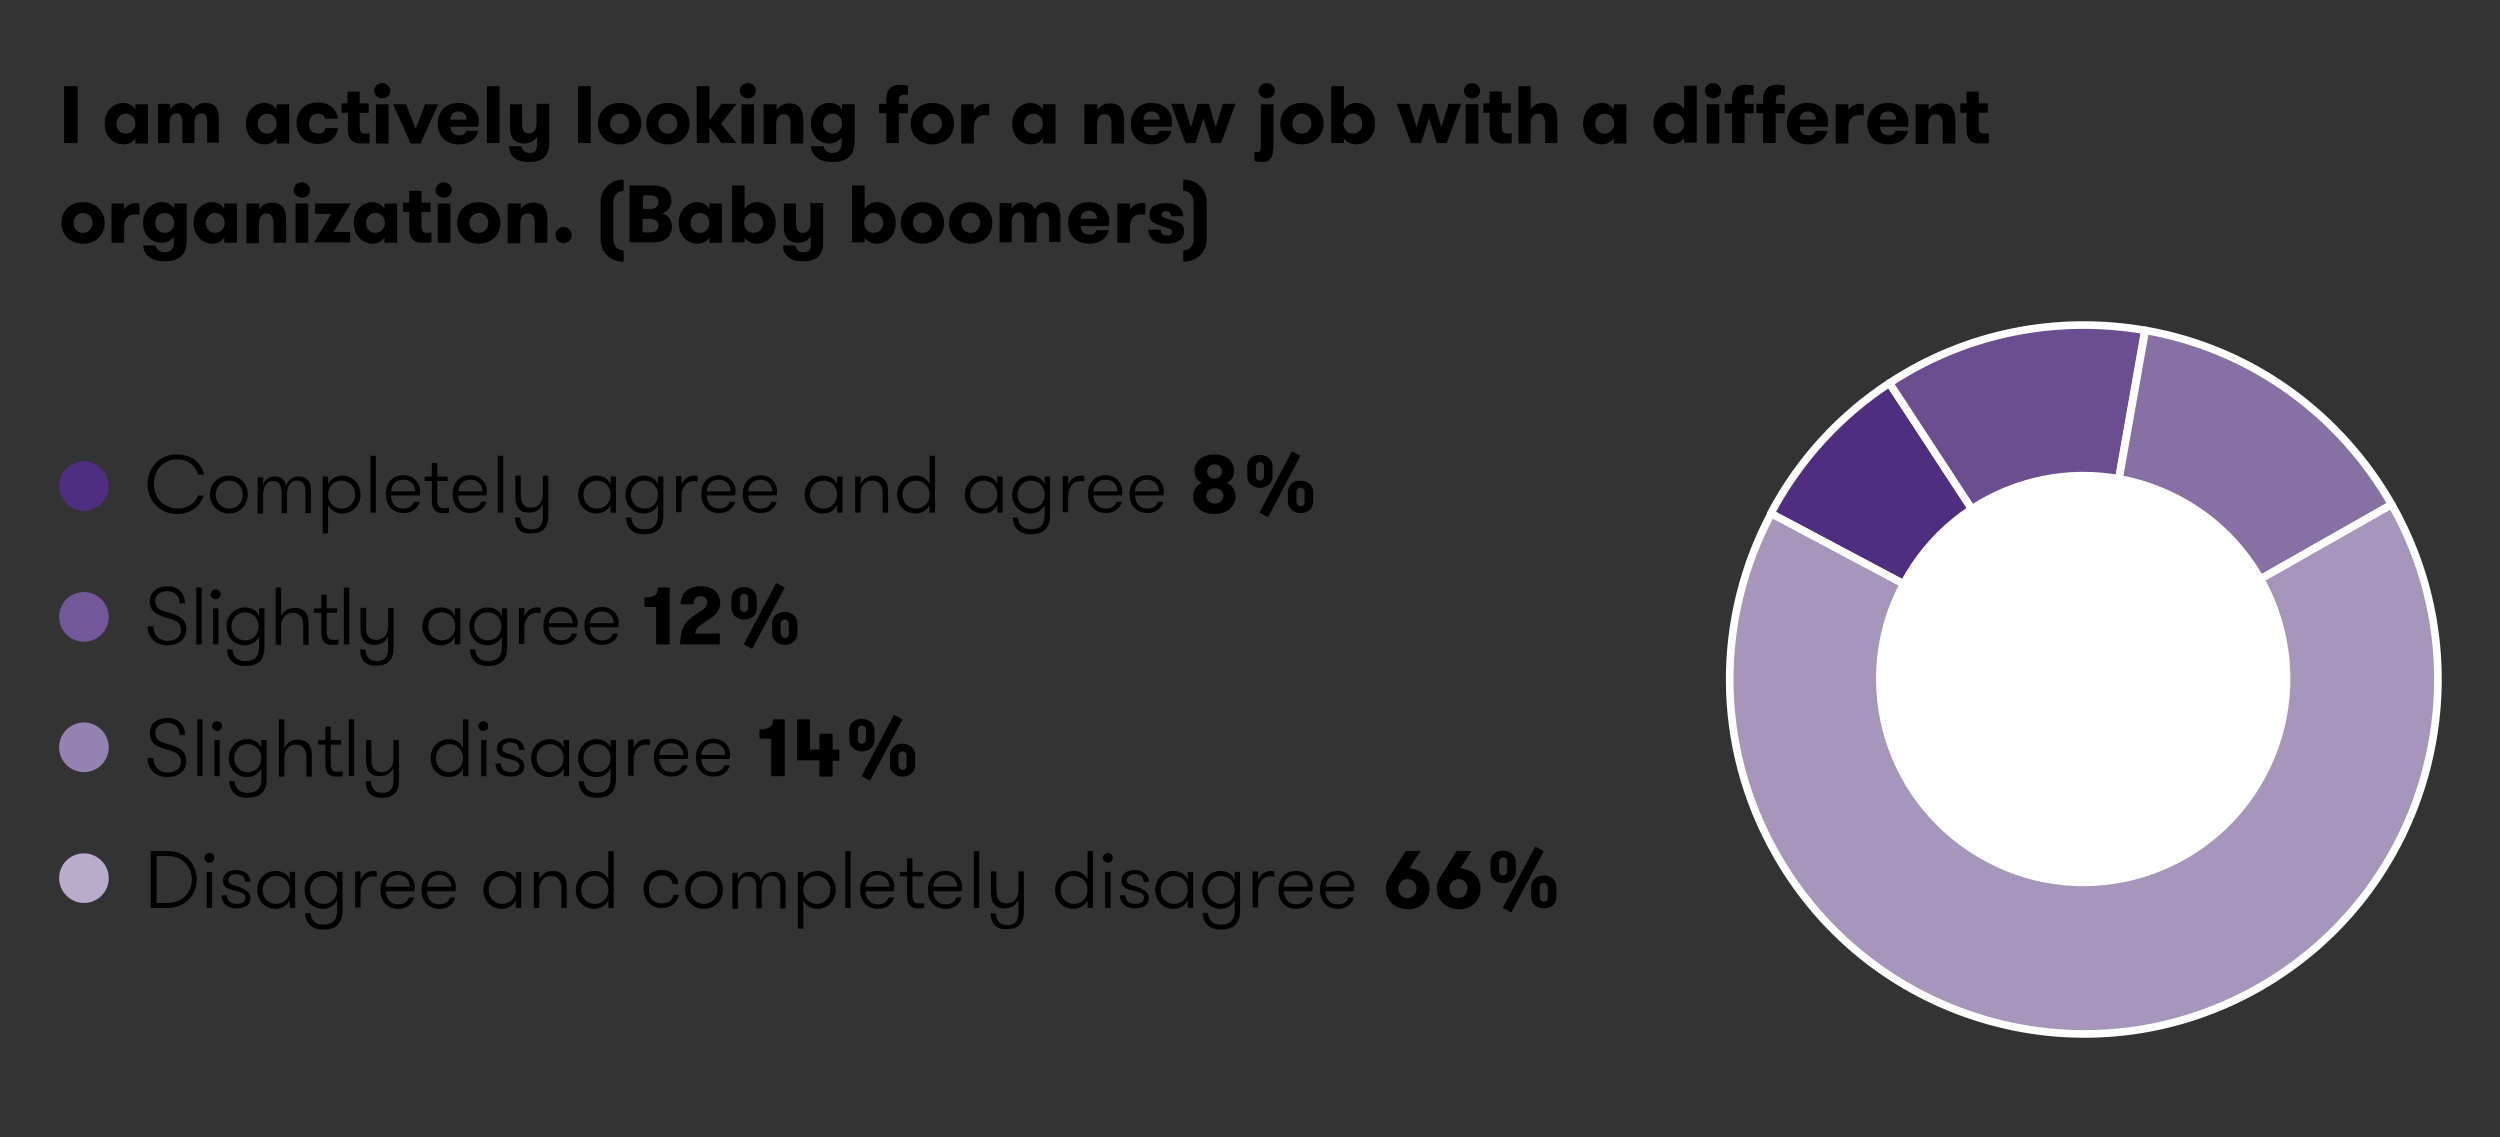 <?xml version="1.0" encoding="utf-8"?>
<!-- Generator: Adobe Illustrator 27.5.0, SVG Export Plug-In . SVG Version: 6.00 Build 0)  -->
<svg version="1.1" id="Layer_1" xmlns="http://www.w3.org/2000/svg" xmlns:xlink="http://www.w3.org/1999/xlink" x="0px" y="0px"
	 viewBox="0 0 554 252" style="enable-background:new 0 0 554 252;" xml:space="preserve">
<rect x="0" y="0" width="554" height="252" fill="#333333" stroke="none"/>
<style type="text/css">
	.st0{fill:#4F2D7F;}
	
		.st1{clip-path:url(#SVGID_00000044178134970060901980000018306341438127848346_);fill:none;stroke:#FFFFFF;stroke-width:1.691;stroke-linejoin:round;stroke-miterlimit:185.143;}
	.st2{fill:#6A4E90;}
	
		.st3{clip-path:url(#SVGID_00000031209317436681646790000017572927715734409378_);fill:none;stroke:#FFFFFF;stroke-width:1.691;stroke-linejoin:round;stroke-miterlimit:8.453;}
	.st4{fill:#8670A4;}
	
		.st5{clip-path:url(#SVGID_00000179644511829104405740000011899253203009813935_);fill:none;stroke:#FFFFFF;stroke-width:1.691;stroke-linejoin:round;stroke-miterlimit:8.453;}
	.st6{clip-path:url(#SVGID_00000179644511829104405740000011899253203009813935_);fill:#A696BC;}
	.st7{fill:#FFFFFF;}
	.st8{fill:#725799;}
	.st9{fill:#9581B2;}
	.st10{fill:#B9ABCC;}
</style>
<g>
	<g>
		<path d="M14.2,19.1h3v12.6h-3V19.1z"/>
		<path d="M32.8,23.1v8.7H30v-1.2c-0.4,0.8-1.5,1.4-2.6,1.4c-2.5,0-4.2-2-4.2-4.6s1.7-4.6,4.2-4.6c1.1,0,2.2,0.7,2.6,1.5v-1.2H32.8z
			 M30,27.4c0-1.2-0.8-2.2-2.1-2.2c-1.2,0-2.1,1-2.1,2.2c0,1.2,0.8,2.2,2.1,2.2C29.2,29.6,30,28.6,30,27.4z"/>
		<path d="M45.9,31.7v-4.7c0-1.2-0.4-1.9-1.3-1.9c-0.8,0-1.5,0.5-1.5,2.2v4.4h-2.7V27c0-1.2-0.4-1.9-1.3-1.9c-0.8,0-1.5,0.5-1.5,2.3
			v4.3H35v-8.7h2.7v1.3c0.4-0.8,1.3-1.5,2.5-1.5c1.5,0,2.3,0.7,2.6,1.6c0.5-0.9,1.4-1.6,2.7-1.6c2.5,0,3,1.7,3,3.5v5.3H45.9z"/>
		<path d="M64.1,23.1v8.7h-2.8v-1.2c-0.4,0.8-1.5,1.4-2.6,1.4c-2.5,0-4.2-2-4.2-4.6s1.7-4.6,4.2-4.6c1.1,0,2.2,0.7,2.6,1.5v-1.2
			H64.1z M61.3,27.4c0-1.2-0.8-2.2-2.1-2.2c-1.2,0-2.1,1-2.1,2.2c0,1.2,0.8,2.2,2.1,2.2C60.5,29.6,61.3,28.6,61.3,27.4z"/>
		<path d="M72.1,26.5c-0.1-0.8-0.6-1.3-1.7-1.3c-1.3,0-1.9,1-1.9,2.2c0,1.2,0.6,2.2,2,2.2c1,0,1.4-0.4,1.6-1.2h2.8
			c-0.3,2-1.7,3.5-4.5,3.5c-3,0-4.7-2.2-4.7-4.6c0-2.4,1.6-4.6,4.7-4.6c2.9,0,4.3,1.8,4.5,3.6H72.1z"/>
		<path d="M82,31.7c-0.4,0.1-1,0.1-1.8,0.1c-1.3,0-3.1-0.2-3.1-3.1v-3.7h-1.4v-2.1H77v-2.6h2.7v2.6h2v2.1h-2v3.1
			c0,1.3,0.5,1.5,1.2,1.5c0.3,0,0.7,0,1-0.1V31.7z"/>
		<path d="M84.7,18.4c1,0,1.8,0.8,1.8,1.7c0,1-0.8,1.7-1.8,1.7c-1,0-1.8-0.8-1.8-1.7C82.9,19.2,83.7,18.4,84.7,18.4z M83.3,23.1h2.8
			v8.7h-2.8V23.1z"/>
		<path d="M90,23.1l2.1,5.5l2.1-5.5h2.9l-3.9,8.7H91l-3.9-8.7H90z"/>
	</g>
	<g>
		<path d="M99.8,28.1c0.1,1,0.5,1.9,1.9,1.9c1,0,1.4-0.4,1.6-1h2.7c-0.3,1.6-1.8,3-4.3,3c-3,0-4.7-1.9-4.7-4.6
			c0-2.5,1.6-4.6,4.6-4.6c2.7,0,4.5,1.8,4.5,4c0,0.4,0,0.8-0.1,1.3H99.8z M99.8,26.5h3.6c0-1.1-0.7-1.8-1.8-1.8
			C100.6,24.7,99.8,25.3,99.8,26.5z"/>
		<path d="M107.9,19.1h2.8v12.6h-2.8V19.1z"/>
		<path d="M114,35c-0.7-0.6-1.2-1.4-1.2-2.6h2.8c0.1,1,0.8,1.5,1.7,1.5c1.1,0,1.7-0.4,1.7-1.8v-1.8c-0.5,0.9-1.5,1.5-2.8,1.5
			c-1.2,0-2-0.4-2.5-1c-0.5-0.7-0.7-1.4-0.7-2.7v-5h2.7v4.4c0,1.2,0.4,2.1,1.5,2.1c1.1,0,1.7-0.9,1.7-2.2v-4.4h2.8V32
			c0,1.4-0.5,2.4-1.2,3c-0.8,0.6-1.8,0.9-3.3,0.9C115.8,35.9,114.8,35.6,114,35z"/>
		<path d="M128.1,19.1h2.8v12.6h-2.8V19.1z"/>
		<path d="M132.5,27.4c0-2.5,1.8-4.6,4.8-4.6c3,0,4.8,2.1,4.8,4.6s-1.8,4.6-4.8,4.6C134.4,32,132.5,29.9,132.5,27.4z M139.4,27.4
			c0-1.2-0.8-2.2-2.1-2.2c-1.2,0-2.1,1-2.1,2.2c0,1.2,0.8,2.2,2.1,2.2C138.6,29.6,139.4,28.6,139.4,27.4z"/>
		<path d="M143.2,27.4c0-2.5,1.8-4.6,4.8-4.6c3,0,4.8,2.1,4.8,4.6S151,32,148,32C145,32,143.2,29.9,143.2,27.4z M150.1,27.4
			c0-1.2-0.8-2.2-2.1-2.2c-1.2,0-2.1,1-2.1,2.2c0,1.2,0.8,2.2,2.1,2.2C149.3,29.6,150.1,28.6,150.1,27.4z"/>
		<path d="M159.8,27.4l3.4,4.3h-3.3l-2.7-3.6v3.6h-2.8V19.1h2.8v7.6l2.7-3.7h3.3L159.8,27.4z"/>
		<path d="M165.7,18.4c1,0,1.8,0.8,1.8,1.7c0,1-0.8,1.7-1.8,1.7c-1,0-1.8-0.8-1.8-1.7C163.9,19.2,164.7,18.4,165.7,18.4z
			 M164.3,23.1h2.8v8.7h-2.8V23.1z"/>
		<path d="M169.3,23.1h2.8v1.3c0.5-0.9,1.5-1.5,2.8-1.5c1.1,0,2,0.4,2.4,1c0.5,0.7,0.7,1.5,0.7,2.8v5.1h-2.8v-4.4
			c0-1.2-0.4-2.1-1.5-2.1c-1.1,0-1.7,0.9-1.7,2.2v4.4h-2.8V23.1z"/>
		<path d="M189.3,31.7c0,1.6-0.5,2.6-1.4,3.3c-0.8,0.6-1.9,0.9-3.5,0.9c-1.6,0-2.7-0.4-3.4-1c-0.8-0.6-1.2-1.5-1.3-2.5h2.8
			c0.1,0.7,0.7,1.5,1.9,1.5c1.3,0,2.1-0.6,2.1-2v-1.5c-0.5,0.8-1.5,1.4-2.6,1.4c-2.5,0-4.2-1.8-4.2-4.4c0-2.6,1.7-4.6,4.2-4.6
			c1.1,0,2.2,0.5,2.7,1.5v-1.2h2.8V31.7z M182.4,27.4c0,1.2,0.8,2.2,2.1,2.2c1.3,0,2.1-1,2.1-2.2c0-1.2-0.8-2.2-2.1-2.2
			C183.2,25.2,182.4,26.2,182.4,27.4z"/>
		<path d="M201.2,21.1c-0.3-0.1-0.5-0.1-0.8-0.1c-0.6,0-1.2,0.1-1.2,1.1v0.9h2v2.1h-2v6.6h-2.8v-6.6h-1.6v-2.1h1.6v-0.8
			c0-3.2,1.9-3.4,3.3-3.4c0.6,0,1.2,0.1,1.5,0.2V21.1z"/>
		<path d="M201.8,27.4c0-2.5,1.8-4.6,4.8-4.6c3,0,4.8,2.1,4.8,4.6s-1.8,4.6-4.8,4.6C203.7,32,201.8,29.9,201.8,27.4z M208.7,27.4
			c0-1.2-0.8-2.2-2.1-2.2c-1.2,0-2.1,1-2.1,2.2c0,1.2,0.8,2.2,2.1,2.2C207.9,29.6,208.7,28.6,208.7,27.4z"/>
		<path d="M219.3,25.6c-0.4-0.1-0.6-0.1-1-0.1c-1.5,0-2.5,0.8-2.5,2.9v3.4h-2.8v-8.7h2.8v1.4c0.4-0.8,1.4-1.5,2.6-1.5
			c0.3,0,0.6,0,0.8,0.1V25.6z"/>
		<path d="M233.9,23.1v8.7h-2.8v-1.2c-0.4,0.8-1.5,1.4-2.6,1.4c-2.5,0-4.2-2-4.2-4.6s1.7-4.6,4.2-4.6c1.1,0,2.2,0.7,2.6,1.5v-1.2
			H233.9z M231.1,27.4c0-1.2-0.8-2.2-2.1-2.2c-1.2,0-2.1,1-2.1,2.2c0,1.2,0.8,2.2,2.1,2.2C230.3,29.6,231.1,28.6,231.1,27.4z"/>
		<path d="M240.4,23.1h2.8v1.3c0.5-0.9,1.5-1.5,2.8-1.5c1.1,0,2,0.4,2.4,1c0.5,0.7,0.7,1.5,0.7,2.8v5.1h-2.8v-4.4
			c0-1.2-0.4-2.1-1.5-2.1c-1.1,0-1.7,0.9-1.7,2.2v4.4h-2.8V23.1z"/>
		<path d="M253.4,28.1c0.1,1,0.5,1.9,1.9,1.9c1,0,1.4-0.4,1.6-1h2.7c-0.3,1.6-1.8,3-4.3,3c-3,0-4.7-1.9-4.7-4.6
			c0-2.5,1.6-4.6,4.6-4.6c2.7,0,4.5,1.8,4.5,4c0,0.4,0,0.8-0.1,1.3H253.4z M253.4,26.5h3.6c0-1.1-0.7-1.8-1.8-1.8
			C254.1,24.7,253.4,25.3,253.4,26.5z"/>
	</g>
	<g>
		<path d="M266.7,26.2l-1.8,5.5h-2.2l-3.2-8.7h2.8l1.6,5.2l1.5-5.2h2.5l1.5,5.2l1.6-5.2h2.8l-3.2,8.7h-2.2L266.7,26.2z"/>
		<path d="M282.1,33.1c0,2.3-1.1,2.8-2.4,2.8c-0.6,0-1.4-0.1-1.7-0.2v-2.1c0.3,0.1,0.5,0.1,0.7,0.1c0.5,0,0.7-0.3,0.7-0.9v-9.7h2.8
			V33.1z M280.7,18.4c1,0,1.8,0.8,1.8,1.7c0,1-0.8,1.7-1.8,1.7c-1,0-1.8-0.8-1.8-1.7C278.9,19.2,279.7,18.4,280.7,18.4z"/>
		<path d="M283.7,27.4c0-2.5,1.8-4.6,4.8-4.6c3,0,4.8,2.1,4.8,4.6s-1.8,4.6-4.8,4.6C285.5,32,283.7,29.9,283.7,27.4z M290.6,27.4
			c0-1.2-0.8-2.2-2.1-2.2c-1.2,0-2.1,1-2.1,2.2c0,1.2,0.8,2.2,2.1,2.2C289.8,29.6,290.6,28.6,290.6,27.4z"/>
		<path d="M297.8,31.7H295V19.1h2.8v5.2c0.4-0.8,1.5-1.5,2.7-1.5c2.5,0,4.2,2,4.2,4.6s-1.7,4.6-4.2,4.6c-1.1,0-2.3-0.6-2.7-1.4V31.7
			z M301.9,27.4c0-1.2-0.8-2.2-2.1-2.2c-1.3,0-2.1,1-2.1,2.2c0,1.2,0.8,2.2,2.1,2.2C301.1,29.6,301.9,28.6,301.9,27.4z"/>
		<path d="M316.7,26.2l-1.8,5.5h-2.2l-3.2-8.7h2.8l1.6,5.2l1.5-5.2h2.5l1.5,5.2l1.6-5.2h2.8l-3.2,8.7h-2.2L316.7,26.2z"/>
	</g>
	<g>
		<path d="M326.2,18.4c1,0,1.8,0.8,1.8,1.7c0,1-0.8,1.7-1.8,1.7c-1,0-1.8-0.8-1.8-1.7C324.4,19.2,325.2,18.4,326.2,18.4z
			 M324.8,23.1h2.8v8.7h-2.8V23.1z"/>
		<path d="M335,31.7c-0.4,0.1-1,0.1-1.8,0.1c-1.3,0-3.1-0.2-3.1-3.1v-3.7h-1.4v-2.1h1.4v-2.6h2.7v2.6h2v2.1h-2v3.1
			c0,1.3,0.5,1.5,1.2,1.5c0.3,0,0.7,0,1-0.1V31.7z"/>
	</g>
	<g>
		<path d="M336.5,19.1h2.7v5.2c0.5-0.9,1.5-1.5,2.8-1.5c1.1,0,1.9,0.4,2.4,1c0.5,0.7,0.7,1.5,0.7,2.8v5.1h-2.7v-4.4
			c0-1.2-0.4-2.1-1.5-2.1c-1.1,0-1.7,0.9-1.7,2.2v4.4h-2.7V19.1z"/>
		<path d="M360.4,23.1v8.7h-2.8v-1.2c-0.4,0.8-1.5,1.4-2.6,1.4c-2.5,0-4.2-2-4.2-4.6s1.7-4.6,4.2-4.6c1.1,0,2.2,0.7,2.6,1.5v-1.2
			H360.4z M357.7,27.4c0-1.2-0.8-2.2-2.1-2.2s-2.1,1-2.1,2.2c0,1.2,0.8,2.2,2.1,2.2S357.7,28.6,357.7,27.4z"/>
		<path d="M373.2,30.5c-0.4,0.8-1.5,1.4-2.6,1.4c-2.5,0-4.2-2-4.2-4.6s1.7-4.6,4.2-4.6c1.1,0,2.2,0.7,2.6,1.5v-5.2h2.8v12.6h-2.8
			V30.5z M373.2,27.4c0-1.2-0.8-2.2-2.1-2.2s-2.1,1-2.1,2.2c0,1.2,0.8,2.2,2.1,2.2S373.2,28.6,373.2,27.4z"/>
		<path d="M379.6,18.4c1,0,1.8,0.8,1.8,1.7c0,1-0.8,1.7-1.8,1.7c-1,0-1.8-0.8-1.8-1.7C377.8,19.2,378.6,18.4,379.6,18.4z
			 M378.2,23.1h2.8v8.7h-2.8V23.1z"/>
		<path d="M388.6,21.1c-0.3-0.1-0.5-0.1-0.8-0.1c-0.6,0-1.2,0.1-1.2,1.1v0.9h2v2.1h-2v6.6h-2.8v-6.6h-1.6v-2.1h1.6v-0.8
			c0-3.2,1.9-3.4,3.3-3.4c0.6,0,1.2,0.1,1.5,0.2V21.1z M395.5,21.1c-0.3-0.1-0.5-0.1-0.8-0.1c-0.6,0-1.2,0.1-1.2,1.1v0.9h2v2.1h-2
			v6.6h-2.8v-6.6h-1.5v-2.1h1.5v-0.8c0-3.2,1.9-3.4,3.3-3.4c0.7,0,1.2,0.1,1.5,0.2V21.1z"/>
	</g>
	<g>
		<path d="M398.8,28.1c0.1,1,0.5,1.9,1.9,1.9c1,0,1.4-0.4,1.6-1h2.7c-0.3,1.6-1.8,3-4.3,3c-3,0-4.7-1.9-4.7-4.6
			c0-2.5,1.6-4.6,4.6-4.6c2.7,0,4.5,1.8,4.5,4c0,0.4,0,0.8-0.1,1.3H398.8z M398.8,26.5h3.6c0-1.1-0.7-1.8-1.8-1.8
			C399.6,24.7,398.8,25.3,398.8,26.5z"/>
	</g>
	<g>
		<path d="M413.1,25.6c-0.4-0.1-0.6-0.1-1-0.1c-1.5,0-2.5,0.8-2.5,2.9v3.4h-2.8v-8.7h2.8v1.4c0.4-0.8,1.4-1.5,2.6-1.5
			c0.3,0,0.6,0,0.8,0.1V25.6z"/>
		<path d="M416.6,28.1c0.1,1,0.5,1.9,1.9,1.9c1,0,1.4-0.4,1.6-1h2.7c-0.3,1.6-1.8,3-4.3,3c-3,0-4.7-1.9-4.7-4.6
			c0-2.5,1.6-4.6,4.6-4.6c2.7,0,4.5,1.8,4.5,4c0,0.4,0,0.8-0.1,1.3H416.6z M416.6,26.5h3.6c0-1.1-0.7-1.8-1.8-1.8
			C417.3,24.7,416.6,25.3,416.6,26.5z"/>
	</g>
	<g>
		<path d="M424.6,23.1h2.8v1.3c0.5-0.9,1.5-1.5,2.8-1.5c1.1,0,2,0.4,2.4,1c0.5,0.7,0.7,1.5,0.7,2.8v5.1h-2.8v-4.4
			c0-1.2-0.4-2.1-1.5-2.1c-1.1,0-1.7,0.9-1.7,2.2v4.4h-2.8V23.1z"/>
		<path d="M440.7,31.7c-0.4,0.1-1,0.1-1.8,0.1c-1.3,0-3.1-0.2-3.1-3.1v-3.7h-1.4v-2.1h1.4v-2.6h2.7v2.6h2v2.1h-2v3.1
			c0,1.3,0.5,1.5,1.2,1.5c0.3,0,0.7,0,1-0.1V31.7z"/>
	</g>
	<g>
		<path d="M13.6,49.4c0-2.5,1.8-4.6,4.8-4.6c3,0,4.8,2.1,4.8,4.6S21.4,54,18.4,54C15.4,54,13.6,51.9,13.6,49.4z M20.5,49.4
			c0-1.2-0.8-2.2-2.1-2.2c-1.2,0-2.1,1-2.1,2.2c0,1.2,0.8,2.2,2.1,2.2C19.6,51.6,20.5,50.6,20.5,49.4z"/>
		<path d="M31,47.6c-0.4-0.1-0.6-0.1-1-0.1c-1.5,0-2.5,0.8-2.5,2.9v3.4h-2.8v-8.7h2.8v1.4c0.4-0.8,1.4-1.5,2.6-1.5
			c0.3,0,0.6,0,0.8,0.1V47.6z"/>
		<path d="M41.3,53.7c0,1.6-0.5,2.6-1.4,3.3c-0.8,0.6-1.9,0.9-3.5,0.9c-1.6,0-2.7-0.4-3.4-1c-0.8-0.6-1.2-1.5-1.3-2.5h2.8
			c0.1,0.7,0.7,1.5,1.9,1.5c1.3,0,2.1-0.6,2.1-2v-1.5c-0.5,0.8-1.5,1.4-2.6,1.4c-2.5,0-4.2-1.8-4.2-4.4c0-2.6,1.7-4.6,4.2-4.6
			c1.1,0,2.2,0.5,2.7,1.5v-1.2h2.8V53.7z M34.4,49.4c0,1.2,0.8,2.2,2.1,2.2c1.3,0,2.1-1,2.1-2.2c0-1.2-0.8-2.2-2.1-2.2
			C35.2,47.2,34.4,48.2,34.4,49.4z"/>
		<path d="M52.5,45.1v8.7h-2.8v-1.2c-0.4,0.8-1.5,1.4-2.6,1.4c-2.5,0-4.2-2-4.2-4.6s1.7-4.6,4.2-4.6c1.1,0,2.2,0.7,2.6,1.5v-1.2
			H52.5z M49.8,49.4c0-1.2-0.8-2.2-2.1-2.2c-1.2,0-2.1,1-2.1,2.2c0,1.2,0.8,2.2,2.1,2.2C48.9,51.6,49.8,50.6,49.8,49.4z"/>
		<path d="M54.7,45.1h2.8v1.3c0.5-0.9,1.5-1.5,2.8-1.5c1.1,0,2,0.4,2.4,1c0.5,0.7,0.7,1.5,0.7,2.8v5.1h-2.8v-4.4
			c0-1.2-0.4-2.1-1.5-2.1c-1.1,0-1.7,0.9-1.7,2.2v4.4h-2.8V45.1z"/>
		<path d="M66.9,40.4c1,0,1.8,0.8,1.8,1.7c0,1-0.8,1.7-1.8,1.7c-1,0-1.8-0.8-1.8-1.7C65.1,41.2,65.9,40.4,66.9,40.4z M65.5,45.1h2.8
			v8.7h-2.8V45.1z"/>
		<path d="M77.7,45.1l-3.8,6.3h3.7v2.3h-8l3.8-6.3h-3.6v-2.3H77.7z"/>
		<path d="M88,45.1v8.7h-2.8v-1.2c-0.4,0.8-1.5,1.4-2.6,1.4c-2.5,0-4.2-2-4.2-4.6s1.7-4.6,4.2-4.6c1.1,0,2.2,0.7,2.6,1.5v-1.2H88z
			 M85.3,49.4c0-1.2-0.8-2.2-2.1-2.2c-1.2,0-2.1,1-2.1,2.2c0,1.2,0.8,2.2,2.1,2.2C84.4,51.6,85.3,50.6,85.3,49.4z"/>
		<path d="M95.6,53.7c-0.4,0.1-1,0.1-1.8,0.1c-1.3,0-3.1-0.2-3.1-3.1v-3.7h-1.4v-2.1h1.4v-2.6h2.7v2.6h2v2.1h-2v3.1
			c0,1.3,0.5,1.5,1.2,1.5c0.3,0,0.7,0,1-0.1V53.7z"/>
		<path d="M98.3,40.4c1,0,1.8,0.8,1.8,1.7c0,1-0.8,1.7-1.8,1.7c-1,0-1.8-0.8-1.8-1.7C96.6,41.2,97.3,40.4,98.3,40.4z M97,45.1h2.8
			v8.7H97V45.1z"/>
		<path d="M101.3,49.4c0-2.5,1.8-4.6,4.8-4.6c3,0,4.8,2.1,4.8,4.6s-1.8,4.6-4.8,4.6C103.1,54,101.3,51.9,101.3,49.4z M108.2,49.4
			c0-1.2-0.8-2.2-2.1-2.2c-1.2,0-2.1,1-2.1,2.2c0,1.2,0.8,2.2,2.1,2.2C107.4,51.6,108.2,50.6,108.2,49.4z"/>
		<path d="M112.6,45.1h2.8v1.3c0.5-0.9,1.5-1.5,2.8-1.5c1.1,0,2,0.4,2.4,1c0.5,0.7,0.7,1.5,0.7,2.8v5.1h-2.8v-4.4
			c0-1.2-0.4-2.1-1.5-2.1c-1.1,0-1.7,0.9-1.7,2.2v4.4h-2.8V45.1z"/>
		<path d="M124.9,50.3c1,0,1.8,0.8,1.8,1.8s-0.8,1.8-1.8,1.8s-1.8-0.8-1.8-1.8S123.9,50.3,124.9,50.3z"/>
		<path d="M138.2,42.3c-1.4,0-2.3,1.1-2.3,2.5v8.2c0,1.4,0.9,2.5,2.3,2.5v2.5c-3.2,0-5.1-2.3-5.1-5v-8.2c0-2.7,2-5,5.1-5V42.3z"/>
	</g>
	<g>
		<path d="M139.5,41.1h5.2c3.5,0,4.1,2.1,4.1,3.4c0,1.6-1.2,2.6-2.2,2.8c0.8,0,2.3,1,2.3,2.9c0,1.3-0.7,3.5-4.1,3.5h-5.3V41.1z
			 M144.2,46.3c1.4,0,1.7-0.9,1.7-1.5c0-0.6-0.3-1.5-1.7-1.5h-1.7v3H144.2z M142.4,48.4v3.1h1.8c1.4,0,1.7-0.8,1.7-1.5
			c0-0.6-0.3-1.5-1.7-1.5H142.4z"/>
		<path d="M160,45.1v8.7h-2.8v-1.2c-0.4,0.8-1.5,1.4-2.6,1.4c-2.5,0-4.2-2-4.2-4.6s1.7-4.6,4.2-4.6c1.1,0,2.2,0.7,2.6,1.5v-1.2H160z
			 M157.2,49.4c0-1.2-0.8-2.2-2.1-2.2c-1.2,0-2.1,1-2.1,2.2c0,1.2,0.8,2.2,2.1,2.2C156.4,51.6,157.2,50.6,157.2,49.4z"/>
		<path d="M165,53.7h-2.8V41.1h2.8v5.2c0.4-0.8,1.5-1.5,2.7-1.5c2.5,0,4.2,2,4.2,4.6s-1.7,4.6-4.2,4.6c-1.1,0-2.3-0.6-2.7-1.4V53.7z
			 M169.1,49.4c0-1.2-0.8-2.2-2.1-2.2c-1.3,0-2.1,1-2.1,2.2c0,1.2,0.8,2.2,2.1,2.2C168.3,51.6,169.1,50.6,169.1,49.4z"/>
		<path d="M174.7,57c-0.7-0.6-1.2-1.4-1.2-2.6h2.8c0.1,1,0.8,1.5,1.7,1.5c1.1,0,1.7-0.4,1.7-1.8v-1.8c-0.5,0.9-1.5,1.5-2.8,1.5
			c-1.2,0-2-0.4-2.5-1c-0.5-0.7-0.7-1.4-0.7-2.7v-5h2.7v4.4c0,1.2,0.4,2.1,1.5,2.1c1.1,0,1.7-0.9,1.7-2.2v-4.4h2.8V54
			c0,1.4-0.5,2.4-1.2,3c-0.8,0.6-1.8,0.9-3.3,0.9C176.5,57.9,175.4,57.6,174.7,57z"/>
		<path d="M191.6,53.7h-2.8V41.1h2.8v5.2c0.4-0.8,1.5-1.5,2.7-1.5c2.5,0,4.2,2,4.2,4.6s-1.7,4.6-4.2,4.6c-1.1,0-2.3-0.6-2.7-1.4
			V53.7z M195.7,49.4c0-1.2-0.8-2.2-2.1-2.2c-1.3,0-2.1,1-2.1,2.2c0,1.2,0.8,2.2,2.1,2.2C194.9,51.6,195.7,50.6,195.7,49.4z"/>
		<path d="M199.6,49.4c0-2.5,1.8-4.6,4.8-4.6c3,0,4.8,2.1,4.8,4.6s-1.8,4.6-4.8,4.6C201.5,54,199.6,51.9,199.6,49.4z M206.5,49.4
			c0-1.2-0.8-2.2-2.1-2.2c-1.2,0-2.1,1-2.1,2.2c0,1.2,0.8,2.2,2.1,2.2C205.7,51.6,206.5,50.6,206.5,49.4z"/>
		<path d="M210.3,49.4c0-2.5,1.8-4.6,4.8-4.6c3,0,4.8,2.1,4.8,4.6s-1.8,4.6-4.8,4.6C212.1,54,210.3,51.9,210.3,49.4z M217.2,49.4
			c0-1.2-0.8-2.2-2.1-2.2c-1.2,0-2.1,1-2.1,2.2c0,1.2,0.8,2.2,2.1,2.2C216.4,51.6,217.2,50.6,217.2,49.4z"/>
		<path d="M232.5,53.7v-4.7c0-1.2-0.4-1.9-1.3-1.9c-0.8,0-1.5,0.5-1.5,2.2v4.4h-2.7V49c0-1.2-0.4-1.9-1.3-1.9
			c-0.8,0-1.5,0.5-1.5,2.3v4.3h-2.7v-8.7h2.7v1.3c0.4-0.8,1.3-1.5,2.5-1.5c1.5,0,2.3,0.7,2.6,1.6c0.5-0.9,1.4-1.6,2.7-1.6
			c2.5,0,3,1.7,3,3.5v5.3H232.5z"/>
		<path d="M239.5,50.1c0.1,1,0.5,1.9,1.9,1.9c1,0,1.4-0.4,1.6-1h2.7c-0.3,1.6-1.8,3-4.3,3c-3,0-4.7-1.9-4.7-4.6
			c0-2.5,1.6-4.6,4.6-4.6c2.7,0,4.5,1.8,4.5,4c0,0.4,0,0.8-0.1,1.3H239.5z M239.5,48.5h3.6c0-1.1-0.7-1.8-1.8-1.8
			C240.3,46.7,239.5,47.3,239.5,48.5z"/>
		<path d="M253.9,47.6c-0.4-0.1-0.6-0.1-1-0.1c-1.5,0-2.5,0.8-2.5,2.9v3.4h-2.8v-8.7h2.8v1.4c0.4-0.8,1.4-1.5,2.6-1.5
			c0.3,0,0.6,0,0.8,0.1V47.6z"/>
		<path d="M262.4,51.2c0,2.1-1.8,2.8-3.9,2.8c-2.5,0-4-1.1-4-3.1h2.7c0,0.9,0.6,1.3,1.4,1.3c0.7,0,1.1-0.2,1.1-0.8
			c0-0.7-0.7-0.8-2.3-1.3c-1.4-0.5-2.7-0.9-2.7-2.5c0-1.8,1.5-2.6,3.8-2.6c2.5,0,3.7,1.3,3.7,2.9h-2.7c0-0.7-0.4-1.1-1.1-1.1
			c-0.6,0-1,0.3-1,0.8c0,0.6,0.8,0.7,2.2,1.2C261.1,49.1,262.4,49.5,262.4,51.2z"/>
	</g>
	<g>
		<path d="M262.2,39.8c3.2,0,5.2,2.3,5.2,5v8.2c0,2.7-2,5-5.2,5v-2.5c1.5,0,2.3-1.1,2.3-2.5v-8.2c0-1.4-0.9-2.5-2.3-2.5V39.8z"/>
	</g>
	<path class="st0" d="M461.7,150.6l-43-65.7c-10.7,7-19.9,16.8-26.3,28.9L461.7,150.6z"/>
	<g>
		<defs>
			<rect id="SVGID_1_" y="5" width="554" height="242"/>
		</defs>
		<clipPath id="SVGID_00000110430774432588882980000013829969746945872003_">
			<use xlink:href="#SVGID_1_"  style="overflow:visible;"/>
		</clipPath>
		
			<path style="clip-path:url(#SVGID_00000110430774432588882980000013829969746945872003_);fill:none;stroke:#FFFFFF;stroke-width:1.691;stroke-linejoin:round;stroke-miterlimit:185.143;" d="
			M461.7,150.6l-43-65.7c-10.7,7-19.9,16.8-26.3,28.9L461.7,150.6z"/>
	</g>
	<path class="st2" d="M461.7,150.6l13.6-77.4c-19-3.3-39.3,0.3-56.6,11.7L461.7,150.6z"/>
	<g>
		<defs>
			<rect id="SVGID_00000176765732768601279610000010454023608622885786_" y="5" width="554" height="242"/>
		</defs>
		<clipPath id="SVGID_00000123434643956550788370000015798773163725405606_">
			<use xlink:href="#SVGID_00000176765732768601279610000010454023608622885786_"  style="overflow:visible;"/>
		</clipPath>
		
			<path style="clip-path:url(#SVGID_00000123434643956550788370000015798773163725405606_);fill:none;stroke:#FFFFFF;stroke-width:1.691;stroke-linejoin:round;stroke-miterlimit:8.453;" d="
			M461.7,150.6l13.6-77.4c-19-3.3-39.3,0.3-56.6,11.7L461.7,150.6z"/>
	</g>
	<path class="st4" d="M461.7,150.6l68.3-38.8c-11.2-19.6-30.6-34.4-54.6-38.6L461.7,150.6z"/>
	<g>
		<defs>
			<rect id="SVGID_00000095323217681959064160000000226495354289302405_" y="5" width="554" height="242"/>
		</defs>
		<clipPath id="SVGID_00000140001387458649719510000017765551299333425284_">
			<use xlink:href="#SVGID_00000095323217681959064160000000226495354289302405_"  style="overflow:visible;"/>
		</clipPath>
		
			<path style="clip-path:url(#SVGID_00000140001387458649719510000017765551299333425284_);fill:none;stroke:#FFFFFF;stroke-width:1.691;stroke-linejoin:round;stroke-miterlimit:8.453;" d="
			M461.7,150.6l68.3-38.8c-11.2-19.6-30.6-34.4-54.6-38.6L461.7,150.6z"/>
		<path style="clip-path:url(#SVGID_00000140001387458649719510000017765551299333425284_);fill:#A696BC;" d="M393.6,189.3
			c21.4,37.7,69.2,51,106.9,29.6c37.7-21.4,50.9-69.4,29.5-107.1l-68.3,38.8l-69.2-36.8C380.3,136.7,379.8,165,393.6,189.3
			L393.6,189.3z"/>
		
			<path style="clip-path:url(#SVGID_00000140001387458649719510000017765551299333425284_);fill:none;stroke:#FFFFFF;stroke-width:1.691;stroke-linejoin:round;stroke-miterlimit:8.453;" d="
			M393.6,189.3c21.4,37.7,69.2,51,106.9,29.6c37.7-21.4,50.9-69.4,29.5-107.1l-68.3,38.8l-69.2-36.8
			C380.3,136.7,379.8,165,393.6,189.3L393.6,189.3z"/>
	</g>
	<path class="st7" d="M440.2,191c22.3,11.9,50,3.4,61.9-18.9c12-22.5,3.5-50.2-18.8-62.1c-22.5-12-50.2-3.5-62.2,19
		C409.2,151.3,417.7,179,440.2,191L440.2,191z"/>
	<g>
		<path d="M45.1,109.9c-0.7,2.3-2.9,4-5.8,4c-4.1,0-6.6-3.1-6.6-6.6c0-3.4,2.4-6.6,6.4-6.6c3.6,0,5.6,2,6.1,4.5h-1.3
			c-0.5-1.9-2.1-3.4-4.6-3.4c-3.3,0-5.2,2.6-5.2,5.4c0,3,2,5.5,5.5,5.5c2,0,3.7-1.2,4.3-2.9H45.1z"/>
		<path d="M46.5,109.6c0-2.3,1.7-4.2,4.2-4.2c2.6,0,4.2,1.9,4.2,4.2c0,2.3-1.7,4.2-4.2,4.2C48.2,113.8,46.5,111.8,46.5,109.6z
			 M53.8,109.6c0-1.7-1.2-3.1-3-3.1c-1.8,0-3,1.4-3,3.1c0,1.7,1.2,3.1,3,3.1C52.6,112.7,53.8,111.3,53.8,109.6z"/>
		<path d="M67.7,113.6v-4.7c0-1.7-0.8-2.4-1.9-2.4c-1.4,0-2.2,1.2-2.2,3.1v4.1h-1.2v-4.5c0-2-0.8-2.6-1.9-2.6
			c-1.4,0-2.2,1.2-2.2,3.1v4.1h-1.2v-8h1.2v1.7c0.3-1,1.2-1.9,2.5-1.9c1.5,0,2.3,0.7,2.6,2c0.3-1,1.3-2,2.7-2c1.9,0,2.8,1.1,2.8,3.1
			v5H67.7z"/>
		<path d="M72.7,107.3c0.5-1.1,1.7-1.9,3.1-1.9c2.5,0,4.1,1.9,4.1,4.2c0,2.3-1.7,4.2-4.1,4.2c-1.4,0-2.6-0.8-3.1-1.9v6.3h-1.2v-12.6
			h1.2V107.3z M72.7,109.6c0,1.7,1.2,3.1,3,3.1c1.8,0,3-1.4,3-3.1c0-1.7-1.2-3.1-3-3.1C73.9,106.5,72.7,107.9,72.7,109.6z"/>
		<path d="M82.1,101h1.2v12.6h-1.2V101z"/>
		<path d="M86.6,109.8c0.1,1.5,0.8,2.9,2.8,2.9c1.3,0,2.1-0.7,2.3-1.5H93c-0.3,1.3-1.6,2.5-3.5,2.5c-2.7,0-4-1.9-4-4.2
			c0-2.4,1.4-4.2,3.9-4.2c2.1,0,3.7,1.5,3.7,3.6c0,0.2,0,0.5-0.1,0.9H86.6z M86.7,108.9h5.3c0-1.6-1.1-2.6-2.6-2.6
			C87.8,106.3,86.7,107.3,86.7,108.9z"/>
	</g>
	<g>
		<path d="M99.5,113.6c-0.3,0.1-0.9,0.1-1.4,0.1c-1,0-2.4-0.2-2.4-2.8v-4.3h-1.6v-1h1.6v-3h1.2v3h2.3v1h-2.3v4.1
			c0,1.7,0.6,1.9,1.5,1.9c0.3,0,0.8,0,1.1-0.1V113.6z"/>
		<path d="M101.5,109.8c0.1,1.5,0.8,2.9,2.8,2.9c1.3,0,2.1-0.7,2.3-1.5h1.2c-0.3,1.3-1.6,2.5-3.5,2.5c-2.7,0-4-1.9-4-4.2
			c0-2.4,1.4-4.2,3.9-4.2c2.1,0,3.7,1.5,3.7,3.6c0,0.2,0,0.5-0.1,0.9H101.5z M101.6,108.9h5.3c0-1.6-1.1-2.6-2.6-2.6
			C102.7,106.3,101.6,107.3,101.6,108.9z"/>
		<path d="M110.3,101h1.2v12.6h-1.2V101z"/>
		<path d="M114.1,114.7h1.2c0.1,1.7,0.9,2.6,2.5,2.6c1.6,0,2.5-0.7,2.5-2.9v-2.7c-0.5,1.1-1.5,1.9-3,1.9c-1.2,0-1.9-0.3-2.4-1
			c-0.5-0.6-0.7-1.4-0.7-2.6v-4.6h1.2v4.2c0,1.7,0.5,2.9,2.3,2.9c1.8,0,2.6-1.5,2.6-3v-4.1h1.2v8.9c0,2.7-1.3,3.9-3.7,3.9
			C115.4,118.4,114.2,117.1,114.1,114.7z"/>
		<path d="M136.5,105.6v8h-1.2v-1.7c-0.5,1.1-1.7,1.9-3.1,1.9c-2.5,0-4.1-1.9-4.1-4.2c0-2.3,1.7-4.2,4.1-4.2c1.4,0,2.6,0.7,3.1,1.9
			v-1.7H136.5z M135.3,109.6c0-1.7-1.2-3.1-3-3.1c-1.8,0-3,1.4-3,3.1c0,1.7,1.2,3.1,3,3.1C134.2,112.7,135.3,111.3,135.3,109.6z"/>
		<path d="M147,114.2c0,3-1.6,4.2-4.3,4.2c-2.8,0-3.9-1.7-4-3.7h1.2c0.1,1.4,0.9,2.6,2.8,2.6c1.9,0,3.1-0.8,3.1-3.1v-2.3
			c-0.5,1.1-1.7,1.9-3.1,1.9c-2.5,0-4.1-1.9-4.1-4.2c0-2.3,1.7-4.2,4.1-4.2c1.4,0,2.6,0.7,3.1,1.9v-1.7h1.2V114.2z M139.8,109.6
			c0,1.7,1.2,3.1,3,3.1c1.9,0,3-1.4,3-3.1c0-1.7-1.2-3.1-3-3.1C141,106.5,139.8,107.9,139.8,109.6z"/>
		<path d="M154.6,106.7c-0.3-0.1-0.5-0.1-0.8-0.1c-1.9,0-2.8,1.6-2.8,3.4v3.5h-1.2v-8h1.2v1.9c0.5-1.3,1.6-2,2.8-2
			c0.3,0,0.6,0,0.8,0.1V106.7z"/>
		<path d="M156.6,109.8c0.1,1.5,0.8,2.9,2.8,2.9c1.3,0,2.1-0.7,2.3-1.5h1.2c-0.3,1.3-1.6,2.5-3.5,2.5c-2.7,0-4-1.9-4-4.2
			c0-2.4,1.4-4.2,3.9-4.2c2.1,0,3.7,1.5,3.7,3.6c0,0.2,0,0.5-0.1,0.9H156.6z M156.6,108.9h5.3c0-1.6-1.1-2.6-2.6-2.6
			C157.7,106.3,156.7,107.3,156.6,108.9z"/>
		<path d="M165.8,109.8c0.1,1.5,0.8,2.9,2.8,2.9c1.3,0,2.1-0.7,2.3-1.5h1.2c-0.3,1.3-1.6,2.5-3.5,2.5c-2.7,0-4-1.9-4-4.2
			c0-2.4,1.4-4.2,3.9-4.2c2.1,0,3.7,1.5,3.7,3.6c0,0.2,0,0.5-0.1,0.9H165.8z M165.8,108.9h5.3c0-1.6-1.1-2.6-2.6-2.6
			C167,106.3,165.9,107.3,165.8,108.9z"/>
		<path d="M186.7,105.6v8h-1.2v-1.7c-0.5,1.1-1.7,1.9-3.1,1.9c-2.5,0-4.1-1.9-4.1-4.2c0-2.3,1.7-4.2,4.1-4.2c1.4,0,2.6,0.7,3.1,1.9
			v-1.7H186.7z M185.5,109.6c0-1.7-1.2-3.1-3-3.1c-1.8,0-3,1.4-3,3.1c0,1.7,1.2,3.1,3,3.1C184.3,112.7,185.5,111.3,185.5,109.6z"/>
		<path d="M189.5,105.6h1.2v1.7c0.5-1.1,1.5-1.9,3-1.9c1.1,0,1.9,0.4,2.4,1c0.5,0.6,0.7,1.4,0.7,2.5v4.7h-1.2v-4.3
			c0-1.6-0.7-2.8-2.3-2.8c-1.8,0-2.6,1.5-2.6,3v4.1h-1.2V105.6z"/>
		<path d="M206,111.9c-0.5,1.1-1.7,1.9-3.1,1.9c-2.5,0-4.1-1.9-4.1-4.2c0-2.3,1.7-4.2,4.1-4.2c1.4,0,2.6,0.7,3.1,1.9V101h1.2v12.6
			H206V111.9z M206,109.6c0-1.7-1.2-3.1-3-3.1c-1.8,0-3,1.4-3,3.1c0,1.7,1.2,3.1,3,3.1C204.8,112.7,206,111.3,206,109.6z"/>
		<path d="M222.2,105.6v8H221v-1.7c-0.5,1.1-1.7,1.9-3.1,1.9c-2.5,0-4.1-1.9-4.1-4.2c0-2.3,1.7-4.2,4.1-4.2c1.4,0,2.6,0.7,3.1,1.9
			v-1.7H222.2z M221,109.6c0-1.7-1.2-3.1-3-3.1c-1.8,0-3,1.4-3,3.1c0,1.7,1.2,3.1,3,3.1C219.8,112.7,221,111.3,221,109.6z"/>
		<path d="M232.7,114.2c0,3-1.6,4.2-4.3,4.2c-2.8,0-3.9-1.7-4-3.7h1.2c0.1,1.4,0.9,2.6,2.8,2.6c1.9,0,3.1-0.8,3.1-3.1v-2.3
			c-0.5,1.1-1.7,1.9-3.1,1.9c-2.5,0-4.1-1.9-4.1-4.2c0-2.3,1.7-4.2,4.1-4.2c1.4,0,2.6,0.7,3.1,1.9v-1.7h1.2V114.2z M225.5,109.6
			c0,1.7,1.2,3.1,3,3.1c1.9,0,3-1.4,3-3.1c0-1.7-1.2-3.1-3-3.1C226.7,106.5,225.5,107.9,225.5,109.6z"/>
		<path d="M240.3,106.7c-0.3-0.1-0.5-0.1-0.8-0.1c-1.9,0-2.8,1.6-2.8,3.4v3.5h-1.2v-8h1.2v1.9c0.5-1.3,1.6-2,2.8-2
			c0.3,0,0.6,0,0.8,0.1V106.7z"/>
		<path d="M242.3,109.8c0.1,1.5,0.8,2.9,2.8,2.9c1.3,0,2.1-0.7,2.3-1.5h1.2c-0.3,1.3-1.6,2.5-3.5,2.5c-2.7,0-4-1.9-4-4.2
			c0-2.4,1.4-4.2,3.9-4.2c2.1,0,3.7,1.5,3.7,3.6c0,0.2,0,0.5-0.1,0.9H242.3z M242.3,108.9h5.3c0-1.6-1.1-2.6-2.6-2.6
			C243.4,106.3,242.4,107.3,242.3,108.9z"/>
		<path d="M251.5,109.8c0.1,1.5,0.8,2.9,2.8,2.9c1.3,0,2.1-0.7,2.3-1.5h1.2c-0.3,1.3-1.6,2.5-3.5,2.5c-2.7,0-4-1.9-4-4.2
			c0-2.4,1.4-4.2,3.9-4.2c2.1,0,3.7,1.5,3.7,3.6c0,0.2,0,0.5-0.1,0.9H251.5z M251.5,108.9h5.3c0-1.6-1.1-2.6-2.6-2.6
			C252.6,106.3,251.6,107.3,251.5,108.9z"/>
	</g>
	<g>
		<path d="M264.4,110c0-1.4,0.8-2.6,2-3c-1.1-0.4-1.7-1.5-1.7-2.7c0-2,1.6-3.6,4.4-3.6c2.8,0,4.4,1.7,4.4,3.6c0,1.2-0.6,2.3-1.7,2.7
			c1.2,0.4,2,1.7,2,3c0,2.1-1.7,3.9-4.7,3.9S264.4,112.1,264.4,110z M271.1,109.9c0-0.9-0.7-1.7-1.9-1.7c-1.2,0-1.9,0.8-1.9,1.7
			c0,0.9,0.7,1.7,1.9,1.7C270.4,111.6,271.1,110.8,271.1,109.9z M270.8,104.5c0-0.8-0.6-1.6-1.6-1.6c-1.1,0-1.7,0.7-1.7,1.6
			c0,0.8,0.6,1.6,1.7,1.6C270.2,106,270.8,105.3,270.8,104.5z"/>
		<path d="M276.4,105.6v-2.3c0-1.4,1-2.5,2.8-2.5c1.7,0,2.8,1.2,2.8,2.5v2.3c0,1.4-1.1,2.5-2.8,2.5
			C277.5,108.1,276.4,106.9,276.4,105.6z M280.1,103.3c0-0.5-0.3-0.9-0.9-0.9c-0.5,0-0.9,0.4-0.9,0.9v2.3c0,0.5,0.3,0.9,0.9,0.9
			c0.5,0,0.9-0.4,0.9-0.9V103.3z M286.3,100l1.9,1l-7.2,13.6l-1.9-1L286.3,100z M291,111.2c0,1.4-1.1,2.5-2.8,2.5
			c-1.7,0-2.8-1.2-2.8-2.5V109c0-1.4,1-2.5,2.8-2.5c1.7,0,2.8,1.2,2.8,2.5V111.2z M288.2,112.2c0.5,0,0.9-0.4,0.9-0.9V109
			c0-0.5-0.3-0.9-0.9-0.9s-0.9,0.4-0.9,0.9v2.3C287.4,111.7,287.7,112.2,288.2,112.2z"/>
	</g>
	<g>
		<path d="M34,138.9c0,1.8,1.3,3.1,3.2,3.1c1.7,0,2.9-0.9,2.9-2.4c0-1.8-1.5-2.2-2.8-2.6c-2.2-0.6-4.1-1.2-4.1-3.8
			c0-1.9,1.5-3.3,3.9-3.3c2.3,0,3.9,1.5,3.9,3.8h-1.2c0-1.6-1-2.7-2.7-2.7c-1.7,0-2.7,0.9-2.7,2.2c0,1.7,1.4,2.1,2.8,2.5
			c1.9,0.5,4.1,1.2,4.1,3.7c0,2.3-1.8,3.6-4.2,3.6c-2.5,0-4.4-1.6-4.4-4.2H34z"/>
		<path d="M43.5,130.2h1.2v12.6h-1.2V130.2z"/>
	</g>
	<g>
		<path d="M47.8,130.6c0.6,0,1.1,0.5,1.1,1.1c0,0.6-0.5,1.1-1.1,1.1c-0.6,0-1.1-0.5-1.1-1.1C46.7,131.1,47.2,130.6,47.8,130.6z
			 M47.2,134.8h1.2v8h-1.2V134.8z"/>
		<path d="M58.6,143.4c0,3-1.6,4.2-4.3,4.2c-2.8,0-3.9-1.7-4-3.7h1.2c0.1,1.4,0.9,2.6,2.8,2.6c1.9,0,3.1-0.8,3.1-3.1v-2.3
			c-0.5,1.1-1.7,1.9-3.1,1.9c-2.5,0-4.1-1.9-4.1-4.2c0-2.3,1.7-4.2,4.1-4.2c1.4,0,2.6,0.7,3.1,1.9v-1.7h1.2V143.4z M51.3,138.8
			c0,1.7,1.2,3.1,3,3.1c1.9,0,3-1.4,3-3.1c0-1.7-1.2-3.1-3-3.1C52.5,135.7,51.3,137.1,51.3,138.8z"/>
		<path d="M61.1,130.2h1.2v6.4c0.4-1.1,1.5-1.9,3-1.9c1.1,0,1.9,0.4,2.4,1c0.5,0.6,0.7,1.4,0.7,2.5v4.7h-1.2v-4.3
			c0-1.6-0.7-2.8-2.3-2.8c-1.8,0-2.6,1.5-2.6,3v4.1h-1.2V130.2z"/>
		<path d="M75,142.8c-0.3,0.1-0.9,0.1-1.4,0.1c-1,0-2.4-0.2-2.4-2.8v-4.3h-1.6v-1h1.6v-3h1.2v3h2.3v1h-2.3v4.1
			c0,1.7,0.6,1.9,1.5,1.9c0.3,0,0.8,0,1.1-0.1V142.8z"/>
		<path d="M76.2,130.2h1.2v12.6h-1.2V130.2z"/>
		<path d="M79.8,143.9h1.2c0.1,1.7,0.9,2.6,2.5,2.6c1.6,0,2.5-0.7,2.5-2.9V141c-0.5,1.1-1.5,1.9-3,1.9c-1.2,0-1.9-0.3-2.4-1
			c-0.5-0.6-0.7-1.4-0.7-2.6v-4.6h1.2v4.2c0,1.7,0.5,2.9,2.3,2.9c1.8,0,2.6-1.5,2.6-3v-4.1h1.2v8.9c0,2.7-1.3,3.9-3.7,3.9
			C81,147.6,79.8,146.3,79.8,143.9z"/>
	</g>
	<g>
		<path d="M102,134.8v8h-1.2v-1.7c-0.5,1.1-1.7,1.9-3.1,1.9c-2.5,0-4.1-1.9-4.1-4.2c0-2.3,1.7-4.2,4.1-4.2c1.4,0,2.6,0.7,3.1,1.9
			v-1.7H102z M100.9,138.8c0-1.7-1.2-3.1-3-3.1c-1.8,0-3,1.4-3,3.1c0,1.7,1.2,3.1,3,3.1C99.7,141.9,100.9,140.5,100.9,138.8z"/>
		<path d="M112.4,143.4c0,3-1.6,4.2-4.3,4.2c-2.8,0-3.9-1.7-4-3.7h1.2c0.1,1.4,0.9,2.6,2.8,2.6c1.9,0,3.1-0.8,3.1-3.1v-2.3
			c-0.5,1.1-1.7,1.9-3.1,1.9c-2.5,0-4.1-1.9-4.1-4.2c0-2.3,1.7-4.2,4.1-4.2c1.4,0,2.6,0.7,3.1,1.9v-1.7h1.2V143.4z M105.1,138.8
			c0,1.7,1.2,3.1,3,3.1c1.9,0,3-1.4,3-3.1c0-1.7-1.2-3.1-3-3.1C106.3,135.7,105.1,137.1,105.1,138.8z"/>
	</g>
	<g>
		<path d="M119.8,135.9c-0.3-0.1-0.5-0.1-0.8-0.1c-1.9,0-2.8,1.6-2.8,3.4v3.5H115v-8h1.2v1.9c0.5-1.3,1.6-2,2.8-2
			c0.3,0,0.6,0,0.8,0.1V135.9z"/>
		<path d="M121.6,139c0.1,1.5,0.8,2.9,2.8,2.9c1.3,0,2.1-0.7,2.3-1.5h1.2c-0.3,1.3-1.6,2.5-3.5,2.5c-2.7,0-4-1.9-4-4.2
			c0-2.4,1.4-4.2,3.9-4.2c2.1,0,3.7,1.5,3.7,3.6c0,0.2,0,0.5-0.1,0.9H121.6z M121.6,138.1h5.3c0-1.6-1.1-2.6-2.6-2.6
			C122.8,135.5,121.7,136.5,121.6,138.1z"/>
		<path d="M130.7,139c0.1,1.5,0.8,2.9,2.8,2.9c1.3,0,2.1-0.7,2.3-1.5h1.2c-0.3,1.3-1.6,2.5-3.5,2.5c-2.7,0-4-1.9-4-4.2
			c0-2.4,1.4-4.2,3.9-4.2c2.1,0,3.7,1.5,3.7,3.6c0,0.2,0,0.5-0.1,0.9H130.7z M130.7,138.1h5.3c0-1.6-1.1-2.6-2.6-2.6
			C131.9,135.5,130.8,136.5,130.7,138.1z"/>
	</g>
	<g>
		<path d="M142.8,132.4c2.4,0,3-0.7,3-2.2h2.6v12.6h-3v-8.3h-2.6V132.4z"/>
		<path d="M154.1,136.2c1.5-0.9,2.6-1.5,2.6-2.7c0-1-0.6-1.4-1.4-1.4c-0.9,0-1.6,0.5-1.6,1.8h-2.9c0-2.3,1.6-4,4.5-4
			c2.3,0,4.3,1.2,4.3,3.8c0,2.1-2.1,3.4-3.3,4.1c-1.7,1.2-2.2,1.5-2.2,2.6h5.4v2.4h-8.8C150.8,138.7,152.2,137.5,154.1,136.2z"/>
		<path d="M162.1,134.8v-2.2c0-1.4,1-2.5,2.8-2.5c1.7,0,2.8,1.2,2.8,2.5v2.2c0,1.4-1.1,2.5-2.8,2.5
			C163.2,137.3,162.1,136.1,162.1,134.8z M165.8,132.5c0-0.5-0.3-0.9-0.9-0.9c-0.5,0-0.9,0.4-0.9,0.9v2.2c0,0.5,0.3,0.9,0.9,0.9
			c0.5,0,0.9-0.4,0.9-0.9V132.5z M172,129.2l1.9,1l-7.2,13.6l-1.9-1L172,129.2z M176.7,140.4c0,1.4-1.1,2.5-2.8,2.5
			c-1.7,0-2.8-1.2-2.8-2.5v-2.3c0-1.3,1-2.5,2.8-2.5c1.7,0,2.8,1.2,2.8,2.5V140.4z M173.9,141.4c0.5,0,0.9-0.4,0.9-0.9v-2.3
			c0-0.5-0.3-0.9-0.9-0.9s-0.9,0.4-0.9,0.9v2.3C173.1,140.9,173.4,141.4,173.9,141.4z"/>
	</g>
	<g>
		<path d="M34,168.1c0,1.8,1.3,3.1,3.2,3.1c1.7,0,2.9-0.9,2.9-2.4c0-1.8-1.5-2.2-2.8-2.6c-2.2-0.6-4.1-1.2-4.1-3.8
			c0-1.9,1.5-3.3,3.9-3.3c2.3,0,3.9,1.5,3.9,3.8h-1.2c0-1.6-1-2.7-2.7-2.7c-1.7,0-2.7,0.9-2.7,2.2c0,1.7,1.4,2.1,2.8,2.5
			c1.9,0.5,4.1,1.2,4.1,3.7c0,2.3-1.8,3.6-4.2,3.6c-2.5,0-4.4-1.6-4.4-4.2H34z"/>
		<path d="M43.7,159.4h1.2V172h-1.2V159.4z"/>
	</g>
	<g>
		<path d="M48.1,159.8c0.6,0,1.1,0.5,1.1,1.1c0,0.6-0.5,1.1-1.1,1.1c-0.6,0-1.1-0.5-1.1-1.1C47,160.3,47.5,159.8,48.1,159.8z
			 M47.5,164h1.2v8h-1.2V164z"/>
		<path d="M59.1,172.6c0,3-1.6,4.2-4.3,4.2c-2.8,0-3.9-1.7-4-3.7H52c0.1,1.4,0.9,2.6,2.8,2.6c1.9,0,3.1-0.8,3.1-3.1v-2.3
			c-0.5,1.1-1.7,1.9-3.1,1.9c-2.5,0-4.1-1.9-4.1-4.2c0-2.3,1.7-4.2,4.1-4.2c1.4,0,2.6,0.7,3.1,1.9V164h1.2V172.6z M51.9,168
			c0,1.7,1.2,3.1,3,3.1c1.9,0,3-1.4,3-3.1c0-1.7-1.2-3.1-3-3.1C53.1,164.9,51.9,166.3,51.9,168z"/>
		<path d="M61.8,159.4h1.2v6.4c0.5-1.1,1.5-1.9,3-1.9c1.1,0,1.9,0.4,2.4,1c0.5,0.6,0.7,1.4,0.7,2.5v4.7h-1.2v-4.3
			c0-1.6-0.7-2.8-2.3-2.8c-1.8,0-2.6,1.5-2.6,3v4.1h-1.2V159.4z"/>
		<path d="M75.9,172c-0.3,0.1-0.9,0.1-1.4,0.1c-1,0-2.4-0.2-2.4-2.8V165h-1.6v-1h1.6v-3h1.2v3h2.3v1h-2.3v4.1c0,1.7,0.6,1.9,1.5,1.9
			c0.3,0,0.8,0,1.1-0.1V172z"/>
		<path d="M77.3,159.4h1.2V172h-1.2V159.4z"/>
		<path d="M81,173.1h1.2c0.1,1.7,0.9,2.6,2.5,2.6c1.6,0,2.5-0.7,2.5-2.9v-2.7c-0.5,1.1-1.5,1.9-3,1.9c-1.2,0-1.9-0.3-2.4-1
			c-0.5-0.6-0.7-1.4-0.7-2.6V164h1.2v4.2c0,1.7,0.5,2.9,2.3,2.9c1.8,0,2.6-1.5,2.6-3V164h1.2v8.9c0,2.7-1.3,3.9-3.7,3.9
			C82.3,176.8,81.1,175.6,81,173.1z"/>
	</g>
	<g>
		<path d="M102.6,170.3c-0.5,1.1-1.7,1.9-3.1,1.9c-2.5,0-4.1-1.9-4.1-4.2c0-2.3,1.7-4.2,4.1-4.2c1.4,0,2.6,0.7,3.1,1.9v-6.3h1.2V172
			h-1.2V170.3z M102.6,168c0-1.7-1.2-3.1-3-3.1c-1.8,0-3,1.4-3,3.1c0,1.7,1.2,3.1,3,3.1C101.4,171.1,102.6,169.7,102.6,168z"/>
		<path d="M107.1,159.8c0.6,0,1.1,0.5,1.1,1.1c0,0.6-0.5,1.1-1.1,1.1c-0.6,0-1.1-0.5-1.1-1.1C106.1,160.3,106.5,159.8,107.1,159.8z
			 M106.6,164h1.2v8h-1.2V164z"/>
		<path d="M116.2,169.8c0,1.5-1.2,2.3-3.1,2.3c-1.8,0-3.3-0.9-3.3-2.9h1.2c0,1.4,1,1.9,2.2,1.9c1.2,0,1.9-0.5,1.9-1.4
			c0-1-1.1-1.2-2.6-1.6c-1.3-0.3-2.4-0.7-2.4-2.2c0-1.5,1.3-2.3,3-2.3c1.7,0,3.1,1,3.1,2.6h-1.2c0-1.1-0.7-1.7-1.9-1.7
			c-1,0-1.8,0.5-1.8,1.3c0,1,0.9,1.1,2.4,1.5C114.9,167.9,116.2,168.3,116.2,169.8z"/>
		<path d="M126.1,164v8h-1.2v-1.7c-0.5,1.1-1.7,1.9-3.1,1.9c-2.5,0-4.1-1.9-4.1-4.2c0-2.3,1.7-4.2,4.1-4.2c1.4,0,2.6,0.7,3.1,1.9
			V164H126.1z M124.9,168c0-1.7-1.2-3.1-3-3.1c-1.8,0-3,1.4-3,3.1c0,1.7,1.2,3.1,3,3.1C123.7,171.1,124.9,169.7,124.9,168z"/>
		<path d="M136.5,172.6c0,3-1.6,4.2-4.3,4.2c-2.8,0-3.9-1.7-4-3.7h1.2c0.1,1.4,0.9,2.6,2.8,2.6c1.9,0,3.1-0.8,3.1-3.1v-2.3
			c-0.5,1.1-1.7,1.9-3.1,1.9c-2.5,0-4.1-1.9-4.1-4.2c0-2.3,1.7-4.2,4.1-4.2c1.4,0,2.6,0.7,3.1,1.9V164h1.2V172.6z M129.3,168
			c0,1.7,1.2,3.1,3,3.1c1.9,0,3-1.4,3-3.1c0-1.7-1.2-3.1-3-3.1C130.5,164.9,129.3,166.3,129.3,168z"/>
		<path d="M144,165.1c-0.3-0.1-0.5-0.1-0.8-0.1c-1.9,0-2.8,1.6-2.8,3.4v3.5h-1.2v-8h1.2v1.9c0.5-1.3,1.6-2,2.8-2
			c0.3,0,0.6,0,0.8,0.1V165.1z"/>
	</g>
	<g>
		<path d="M146.1,168.2c0.1,1.5,0.8,2.9,2.8,2.9c1.3,0,2.1-0.7,2.3-1.5h1.2c-0.3,1.3-1.6,2.5-3.5,2.5c-2.7,0-4-1.9-4-4.2
			c0-2.4,1.4-4.2,3.9-4.2c2.1,0,3.7,1.5,3.7,3.6c0,0.2,0,0.5-0.1,0.9H146.1z M146.1,167.3h5.3c0-1.6-1.1-2.6-2.6-2.6
			C147.2,164.7,146.2,165.7,146.1,167.3z"/>
		<path d="M155.4,168.2c0.1,1.5,0.8,2.9,2.8,2.9c1.3,0,2.1-0.7,2.3-1.5h1.2c-0.3,1.3-1.6,2.5-3.5,2.5c-2.7,0-4-1.9-4-4.2
			c0-2.4,1.4-4.2,3.9-4.2c2.1,0,3.7,1.5,3.7,3.6c0,0.2,0,0.5-0.1,0.9H155.4z M155.4,167.3h5.3c0-1.6-1.1-2.6-2.6-2.6
			C156.5,164.7,155.5,165.7,155.4,167.3z"/>
	</g>
	<g>
		<path d="M168.3,161.6c2.4,0,3-0.7,3-2.2h2.6V172h-3v-8.3h-2.6V161.6z"/>
		<path d="M181.6,168.5h-5v-9.1h2.9v6.7h2.1v-3.5h2.9v3.5h1.5v2.5h-1.5v3.5h-2.9V168.5z"/>
		<path d="M188.2,164v-2.2c0-1.4,1-2.5,2.8-2.5c1.7,0,2.8,1.2,2.8,2.5v2.2c0,1.4-1.1,2.5-2.8,2.5C189.3,166.5,188.2,165.3,188.2,164
			z M191.9,161.7c0-0.5-0.3-0.9-0.9-0.9c-0.5,0-0.9,0.4-0.9,0.9v2.2c0,0.5,0.3,0.9,0.9,0.9c0.5,0,0.9-0.4,0.9-0.9V161.7z
			 M198.1,158.4l1.9,1l-7.2,13.6l-1.9-1L198.1,158.4z M202.8,169.6c0,1.4-1.1,2.5-2.8,2.5c-1.7,0-2.8-1.2-2.8-2.5v-2.3
			c0-1.3,1-2.5,2.8-2.5c1.7,0,2.8,1.2,2.8,2.5V169.6z M200,170.6c0.5,0,0.9-0.4,0.9-0.9v-2.3c0-0.5-0.3-0.9-0.9-0.9
			s-0.9,0.4-0.9,0.9v2.3C199.2,170.1,199.5,170.6,200,170.6z"/>
	</g>
	<g>
		<path d="M37.1,188.6c4.2,0,6.5,3.1,6.5,6.3c0,3.2-2.4,6.3-6.5,6.3h-3.7v-12.6H37.1z M34.7,189.7v10.4h2.5c3.4,0,5.3-2.6,5.3-5.2
			s-1.9-5.2-5.3-5.2H34.7z"/>
		<path d="M46.4,189c0.6,0,1.1,0.5,1.1,1.1c0,0.6-0.5,1.1-1.1,1.1c-0.6,0-1.1-0.5-1.1-1.1C45.3,189.5,45.8,189,46.4,189z
			 M45.8,193.2H47v8h-1.2V193.2z"/>
		<path d="M55.5,199c0,1.5-1.2,2.3-3.1,2.3c-1.8,0-3.3-0.9-3.3-2.9h1.2c0,1.4,1,1.9,2.2,1.9c1.2,0,1.9-0.5,1.9-1.4
			c0-1-1.1-1.2-2.6-1.6c-1.3-0.3-2.4-0.7-2.4-2.2c0-1.5,1.3-2.3,3-2.3c1.7,0,3.1,1,3.1,2.6h-1.2c0-1.1-0.7-1.7-1.9-1.7
			c-1,0-1.8,0.5-1.8,1.3c0,1,0.9,1.1,2.4,1.5C54.2,197.2,55.5,197.5,55.5,199z"/>
		<path d="M65.4,193.2v8h-1.2v-1.7c-0.5,1.1-1.7,1.9-3.1,1.9c-2.5,0-4.1-1.9-4.1-4.2c0-2.3,1.7-4.2,4.1-4.2c1.4,0,2.6,0.7,3.1,1.9
			v-1.7H65.4z M64.2,197.2c0-1.7-1.2-3.1-3-3.1c-1.8,0-3,1.4-3,3.1c0,1.7,1.2,3.1,3,3.1C63.1,200.3,64.2,198.9,64.2,197.2z"/>
		<path d="M75.9,201.8c0,3-1.6,4.2-4.3,4.2c-2.8,0-3.9-1.7-4-3.7h1.2c0.1,1.4,0.9,2.6,2.8,2.6c1.9,0,3.1-0.8,3.1-3.1v-2.3
			c-0.5,1.1-1.7,1.9-3.1,1.9c-2.5,0-4.1-1.9-4.1-4.2c0-2.3,1.7-4.2,4.1-4.2c1.4,0,2.6,0.7,3.1,1.9v-1.7h1.2V201.8z M68.7,197.2
			c0,1.7,1.2,3.1,3,3.1c1.9,0,3-1.4,3-3.1c0-1.7-1.2-3.1-3-3.1C69.9,194.1,68.7,195.5,68.7,197.2z"/>
		<path d="M83.5,194.3c-0.3-0.1-0.5-0.1-0.8-0.1c-1.9,0-2.8,1.6-2.8,3.4v3.5h-1.2v-8h1.2v1.9c0.5-1.3,1.6-2,2.8-2
			c0.3,0,0.6,0,0.8,0.1V194.3z"/>
		<path d="M85.5,197.5c0.1,1.5,0.8,2.9,2.8,2.9c1.3,0,2.1-0.7,2.3-1.5h1.2c-0.3,1.3-1.6,2.5-3.5,2.5c-2.7,0-4-1.9-4-4.2
			c0-2.4,1.4-4.2,3.9-4.2c2.1,0,3.7,1.5,3.7,3.6c0,0.2,0,0.5-0.1,0.9H85.5z M85.5,196.5h5.3c0-1.6-1.1-2.6-2.6-2.6
			C86.6,193.9,85.5,194.9,85.5,196.5z"/>
		<path d="M94.6,197.5c0.1,1.5,0.8,2.9,2.8,2.9c1.3,0,2.1-0.7,2.3-1.5h1.2c-0.3,1.3-1.6,2.5-3.5,2.5c-2.7,0-4-1.9-4-4.2
			c0-2.4,1.4-4.2,3.9-4.2c2.1,0,3.7,1.5,3.7,3.6c0,0.2,0,0.5-0.1,0.9H94.6z M94.7,196.5h5.3c0-1.6-1.1-2.6-2.6-2.6
			C95.8,193.9,94.7,194.9,94.7,196.5z"/>
		<path d="M115.5,193.2v8h-1.2v-1.7c-0.5,1.1-1.7,1.9-3.1,1.9c-2.5,0-4.1-1.9-4.1-4.2c0-2.3,1.7-4.2,4.1-4.2c1.4,0,2.6,0.7,3.1,1.9
			v-1.7H115.5z M114.3,197.2c0-1.7-1.2-3.1-3-3.1c-1.8,0-3,1.4-3,3.1c0,1.7,1.2,3.1,3,3.1C113.1,200.3,114.3,198.9,114.3,197.2z"/>
		<path d="M118.3,193.2h1.2v1.7c0.5-1.1,1.5-1.9,3-1.9c1.1,0,1.9,0.4,2.4,1c0.5,0.6,0.7,1.4,0.7,2.5v4.7h-1.2v-4.3
			c0-1.6-0.7-2.8-2.3-2.8c-1.8,0-2.6,1.5-2.6,3v4.1h-1.2V193.2z"/>
		<path d="M134.8,199.5c-0.5,1.1-1.7,1.9-3.1,1.9c-2.5,0-4.1-1.9-4.1-4.2c0-2.3,1.7-4.2,4.1-4.2c1.4,0,2.6,0.7,3.1,1.9v-6.3h1.2
			v12.6h-1.2V199.5z M134.8,197.2c0-1.7-1.2-3.1-3-3.1c-1.8,0-3,1.4-3,3.1c0,1.7,1.2,3.1,3,3.1C133.6,200.3,134.8,198.9,134.8,197.2
			z"/>
		<path d="M149.1,196.1c-0.1-1.1-0.8-2.1-2.5-2.1c-1.9,0-2.8,1.5-2.8,3.1c0,1.7,0.9,3.1,2.9,3.1c1.5,0,2.3-0.8,2.5-1.9h1.2
			c-0.3,1.6-1.4,2.9-3.8,2.9c-2.6,0-4-2-4-4.2c0-2.2,1.4-4.2,4-4.2c2.6,0,3.6,1.6,3.7,3.1H149.1z"/>
		<path d="M151.8,197.2c0-2.3,1.7-4.2,4.2-4.2c2.6,0,4.2,1.9,4.2,4.2c0,2.3-1.7,4.2-4.2,4.2C153.5,201.4,151.8,199.5,151.8,197.2z
			 M159,197.2c0-1.7-1.2-3.1-3-3.1c-1.8,0-3,1.4-3,3.1c0,1.7,1.2,3.1,3,3.1C157.8,200.3,159,198.9,159,197.2z"/>
		<path d="M172.9,201.2v-4.7c0-1.7-0.8-2.4-1.9-2.4c-1.4,0-2.2,1.2-2.2,3.1v4.1h-1.2v-4.5c0-2-0.8-2.6-1.9-2.6
			c-1.4,0-2.2,1.2-2.2,3.1v4.1h-1.2v-8h1.2v1.7c0.3-1,1.2-1.9,2.5-1.9c1.5,0,2.3,0.7,2.6,2c0.3-1,1.3-2,2.7-2c1.9,0,2.8,1.1,2.8,3.1
			v5H172.9z"/>
		<path d="M178,194.9c0.5-1.1,1.7-1.9,3.1-1.9c2.5,0,4.1,1.9,4.1,4.2c0,2.3-1.7,4.2-4.1,4.2c-1.4,0-2.6-0.8-3.1-1.9v6.3h-1.2v-12.6
			h1.2V194.9z M178,197.2c0,1.7,1.2,3.1,3,3.1c1.8,0,3-1.4,3-3.1c0-1.7-1.2-3.1-3-3.1C179.1,194.1,178,195.5,178,197.2z"/>
		<path d="M187.3,188.6h1.2v12.6h-1.2V188.6z"/>
		<path d="M191.8,197.5c0.1,1.5,0.8,2.9,2.8,2.9c1.3,0,2.1-0.7,2.3-1.5h1.2c-0.3,1.3-1.6,2.5-3.5,2.5c-2.7,0-4-1.9-4-4.2
			c0-2.4,1.4-4.2,3.9-4.2c2.1,0,3.7,1.5,3.7,3.6c0,0.2,0,0.5-0.1,0.9H191.8z M191.8,196.5h5.3c0-1.6-1.1-2.6-2.6-2.6
			C193,193.9,191.9,194.9,191.8,196.5z"/>
		<path d="M204.8,201.2c-0.3,0.1-0.9,0.1-1.4,0.1c-1,0-2.4-0.2-2.4-2.8v-4.3h-1.6v-1h1.6v-3h1.2v3h2.3v1h-2.3v4.1
			c0,1.7,0.6,1.9,1.5,1.9c0.3,0,0.8,0,1.1-0.1V201.2z"/>
		<path d="M206.8,197.5c0.1,1.5,0.8,2.9,2.8,2.9c1.3,0,2.1-0.7,2.3-1.5h1.2c-0.3,1.3-1.6,2.5-3.5,2.5c-2.7,0-4-1.9-4-4.2
			c0-2.4,1.4-4.2,3.9-4.2c2.1,0,3.7,1.5,3.7,3.6c0,0.2,0,0.5-0.1,0.9H206.8z M206.8,196.5h5.3c0-1.6-1.1-2.6-2.6-2.6
			C207.9,193.9,206.9,194.9,206.8,196.5z"/>
	</g>
	<g>
		<path d="M215.8,188.6h1.2v12.6h-1.2V188.6z"/>
		<path d="M219.5,202.4h1.2c0.1,1.7,0.9,2.6,2.5,2.6c1.6,0,2.5-0.7,2.5-2.9v-2.7c-0.5,1.1-1.5,1.9-3,1.9c-1.2,0-1.9-0.3-2.4-1
			c-0.5-0.6-0.7-1.4-0.7-2.6v-4.6h1.2v4.2c0,1.7,0.5,2.9,2.3,2.9c1.8,0,2.6-1.5,2.6-3v-4.1h1.2v8.9c0,2.7-1.3,3.9-3.7,3.9
			C220.8,206,219.6,204.8,219.5,202.4z"/>
	</g>
	<g>
		<path d="M241,199.5c-0.5,1.1-1.7,1.9-3.1,1.9c-2.5,0-4.1-1.9-4.1-4.2c0-2.3,1.7-4.2,4.1-4.2c1.4,0,2.6,0.7,3.1,1.9v-6.3h1.2v12.6
			H241V199.5z M241,197.2c0-1.7-1.2-3.1-3-3.1c-1.8,0-3,1.4-3,3.1c0,1.7,1.2,3.1,3,3.1C239.8,200.3,241,198.9,241,197.2z"/>
		<path d="M245.5,189c0.6,0,1.1,0.5,1.1,1.1c0,0.6-0.5,1.1-1.1,1.1c-0.6,0-1.1-0.5-1.1-1.1C244.4,189.5,244.9,189,245.5,189z
			 M244.9,193.2h1.2v8h-1.2V193.2z"/>
		<path d="M254.6,199c0,1.5-1.2,2.3-3.1,2.3c-1.8,0-3.3-0.9-3.3-2.9h1.2c0,1.4,1,1.9,2.2,1.9c1.2,0,1.9-0.5,1.9-1.4
			c0-1-1.1-1.2-2.6-1.6c-1.3-0.3-2.4-0.7-2.4-2.2c0-1.5,1.3-2.3,3-2.3c1.7,0,3.1,1,3.1,2.6h-1.2c0-1.1-0.7-1.7-1.9-1.7
			c-1,0-1.8,0.5-1.8,1.3c0,1,0.9,1.1,2.4,1.5C253.3,197.2,254.6,197.5,254.6,199z"/>
		<path d="M264.4,193.2v8h-1.2v-1.7c-0.5,1.1-1.7,1.9-3.1,1.9c-2.5,0-4.1-1.9-4.1-4.2c0-2.3,1.7-4.2,4.1-4.2c1.4,0,2.6,0.7,3.1,1.9
			v-1.7H264.4z M263.2,197.2c0-1.7-1.2-3.1-3-3.1c-1.8,0-3,1.4-3,3.1c0,1.7,1.2,3.1,3,3.1C262,200.3,263.2,198.9,263.2,197.2z"/>
		<path d="M274.8,201.8c0,3-1.6,4.2-4.3,4.2c-2.8,0-3.9-1.7-4-3.7h1.2c0.1,1.4,0.9,2.6,2.8,2.6c1.9,0,3.1-0.8,3.1-3.1v-2.3
			c-0.5,1.1-1.7,1.9-3.1,1.9c-2.5,0-4.1-1.9-4.1-4.2c0-2.3,1.7-4.2,4.1-4.2c1.4,0,2.6,0.7,3.1,1.9v-1.7h1.2V201.8z M267.6,197.2
			c0,1.7,1.2,3.1,3,3.1c1.9,0,3-1.4,3-3.1c0-1.7-1.2-3.1-3-3.1C268.8,194.1,267.6,195.5,267.6,197.2z"/>
		<path d="M282.4,194.3c-0.3-0.1-0.5-0.1-0.8-0.1c-1.9,0-2.8,1.6-2.8,3.4v3.5h-1.2v-8h1.2v1.9c0.5-1.3,1.6-2,2.8-2
			c0.3,0,0.6,0,0.8,0.1V194.3z"/>
	</g>
	<g>
		<path d="M284.5,197.5c0.1,1.5,0.8,2.9,2.8,2.9c1.3,0,2.1-0.7,2.3-1.5h1.2c-0.3,1.3-1.6,2.5-3.5,2.5c-2.7,0-4-1.9-4-4.2
			c0-2.4,1.4-4.2,3.9-4.2c2.1,0,3.7,1.5,3.7,3.6c0,0.2,0,0.5-0.1,0.9H284.5z M284.5,196.5h5.3c0-1.6-1.1-2.6-2.6-2.6
			C285.6,193.9,284.5,194.9,284.5,196.5z"/>
		<path d="M293.7,197.5c0.1,1.5,0.8,2.9,2.8,2.9c1.3,0,2.1-0.7,2.3-1.5h1.2c-0.3,1.3-1.6,2.5-3.5,2.5c-2.7,0-4-1.9-4-4.2
			c0-2.4,1.4-4.2,3.9-4.2c2.1,0,3.7,1.5,3.7,3.6c0,0.2,0,0.5-0.1,0.9H293.7z M293.8,196.5h5.3c0-1.6-1.1-2.6-2.6-2.6
			C294.9,193.9,293.8,194.9,293.8,196.5z"/>
	</g>
	<g>
		<path d="M307.1,196.9c0-1,0.3-1.9,0.8-2.6l3.6-5.7h3.3l-2.5,3.8c0.3,0,0.5,0.1,0.8,0.2c2.3,0.3,3.7,2.1,3.7,4.3
			c0,2.5-1.8,4.6-4.8,4.6C308.9,201.4,307.1,199.4,307.1,196.9z M313.9,196.9c0-1.2-0.8-2.1-2-2.1c-1.2,0-2,1-2,2.1
			c0,1.2,0.8,2.1,2,2.1C313.1,199,313.9,198,313.9,196.9z"/>
		<path d="M318.4,196.9c0-1,0.3-1.9,0.8-2.6l3.6-5.7h3.3l-2.5,3.8c0.3,0,0.5,0.1,0.8,0.2c2.3,0.3,3.7,2.1,3.7,4.3
			c0,2.5-1.8,4.6-4.8,4.6C320.2,201.4,318.4,199.4,318.4,196.9z M325.2,196.9c0-1.2-0.8-2.1-2-2.1c-1.2,0-2,1-2,2.1
			c0,1.2,0.8,2.1,2,2.1C324.4,199,325.2,198,325.2,196.9z"/>
		<path d="M330.3,193.2v-2.2c0-1.4,1-2.5,2.8-2.5c1.7,0,2.8,1.2,2.8,2.5v2.2c0,1.4-1.1,2.5-2.8,2.5
			C331.4,195.7,330.3,194.5,330.3,193.2z M334,190.9c0-0.5-0.3-0.9-0.9-0.9c-0.5,0-0.9,0.4-0.9,0.9v2.2c0,0.5,0.3,0.9,0.9,0.9
			c0.5,0,0.9-0.4,0.9-0.9V190.9z M340.2,187.6l1.9,1l-7.2,13.6l-1.9-1L340.2,187.6z M344.9,198.8c0,1.4-1.1,2.5-2.8,2.5
			c-1.7,0-2.8-1.2-2.8-2.5v-2.3c0-1.3,1-2.5,2.8-2.5c1.7,0,2.8,1.2,2.8,2.5V198.8z M342.1,199.8c0.5,0,0.9-0.4,0.9-0.9v-2.3
			c0-0.5-0.3-0.9-0.9-0.9s-0.9,0.4-0.9,0.9v2.3C341.3,199.4,341.6,199.8,342.1,199.8z"/>
	</g>
	<path class="st0" d="M18.6,113.2c3.1,0,5.5-2.5,5.5-5.5c0-3-2.5-5.5-5.5-5.5c-3.1,0-5.5,2.5-5.5,5.5
		C13.1,110.8,15.5,113.2,18.6,113.2L18.6,113.2z"/>
	<path class="st8" d="M18.6,142.2c3.1,0,5.5-2.5,5.5-5.5c0-3-2.5-5.5-5.5-5.5c-3.1,0-5.5,2.5-5.5,5.5
		C13.1,139.7,15.5,142.2,18.6,142.2L18.6,142.2z"/>
	<path class="st9" d="M18.6,171.1c3.1,0,5.5-2.5,5.5-5.5c0-3-2.5-5.5-5.5-5.5c-3.1,0-5.5,2.5-5.5,5.5
		C13.1,168.7,15.6,171.1,18.6,171.1L18.6,171.1z"/>
	<path class="st10" d="M18.6,200.1c3.1,0,5.5-2.5,5.5-5.5c0-3-2.5-5.5-5.5-5.5c-3.1,0-5.5,2.5-5.5,5.5
		C13.1,197.6,15.6,200.1,18.6,200.1L18.6,200.1z"/>
</g>
</svg>
